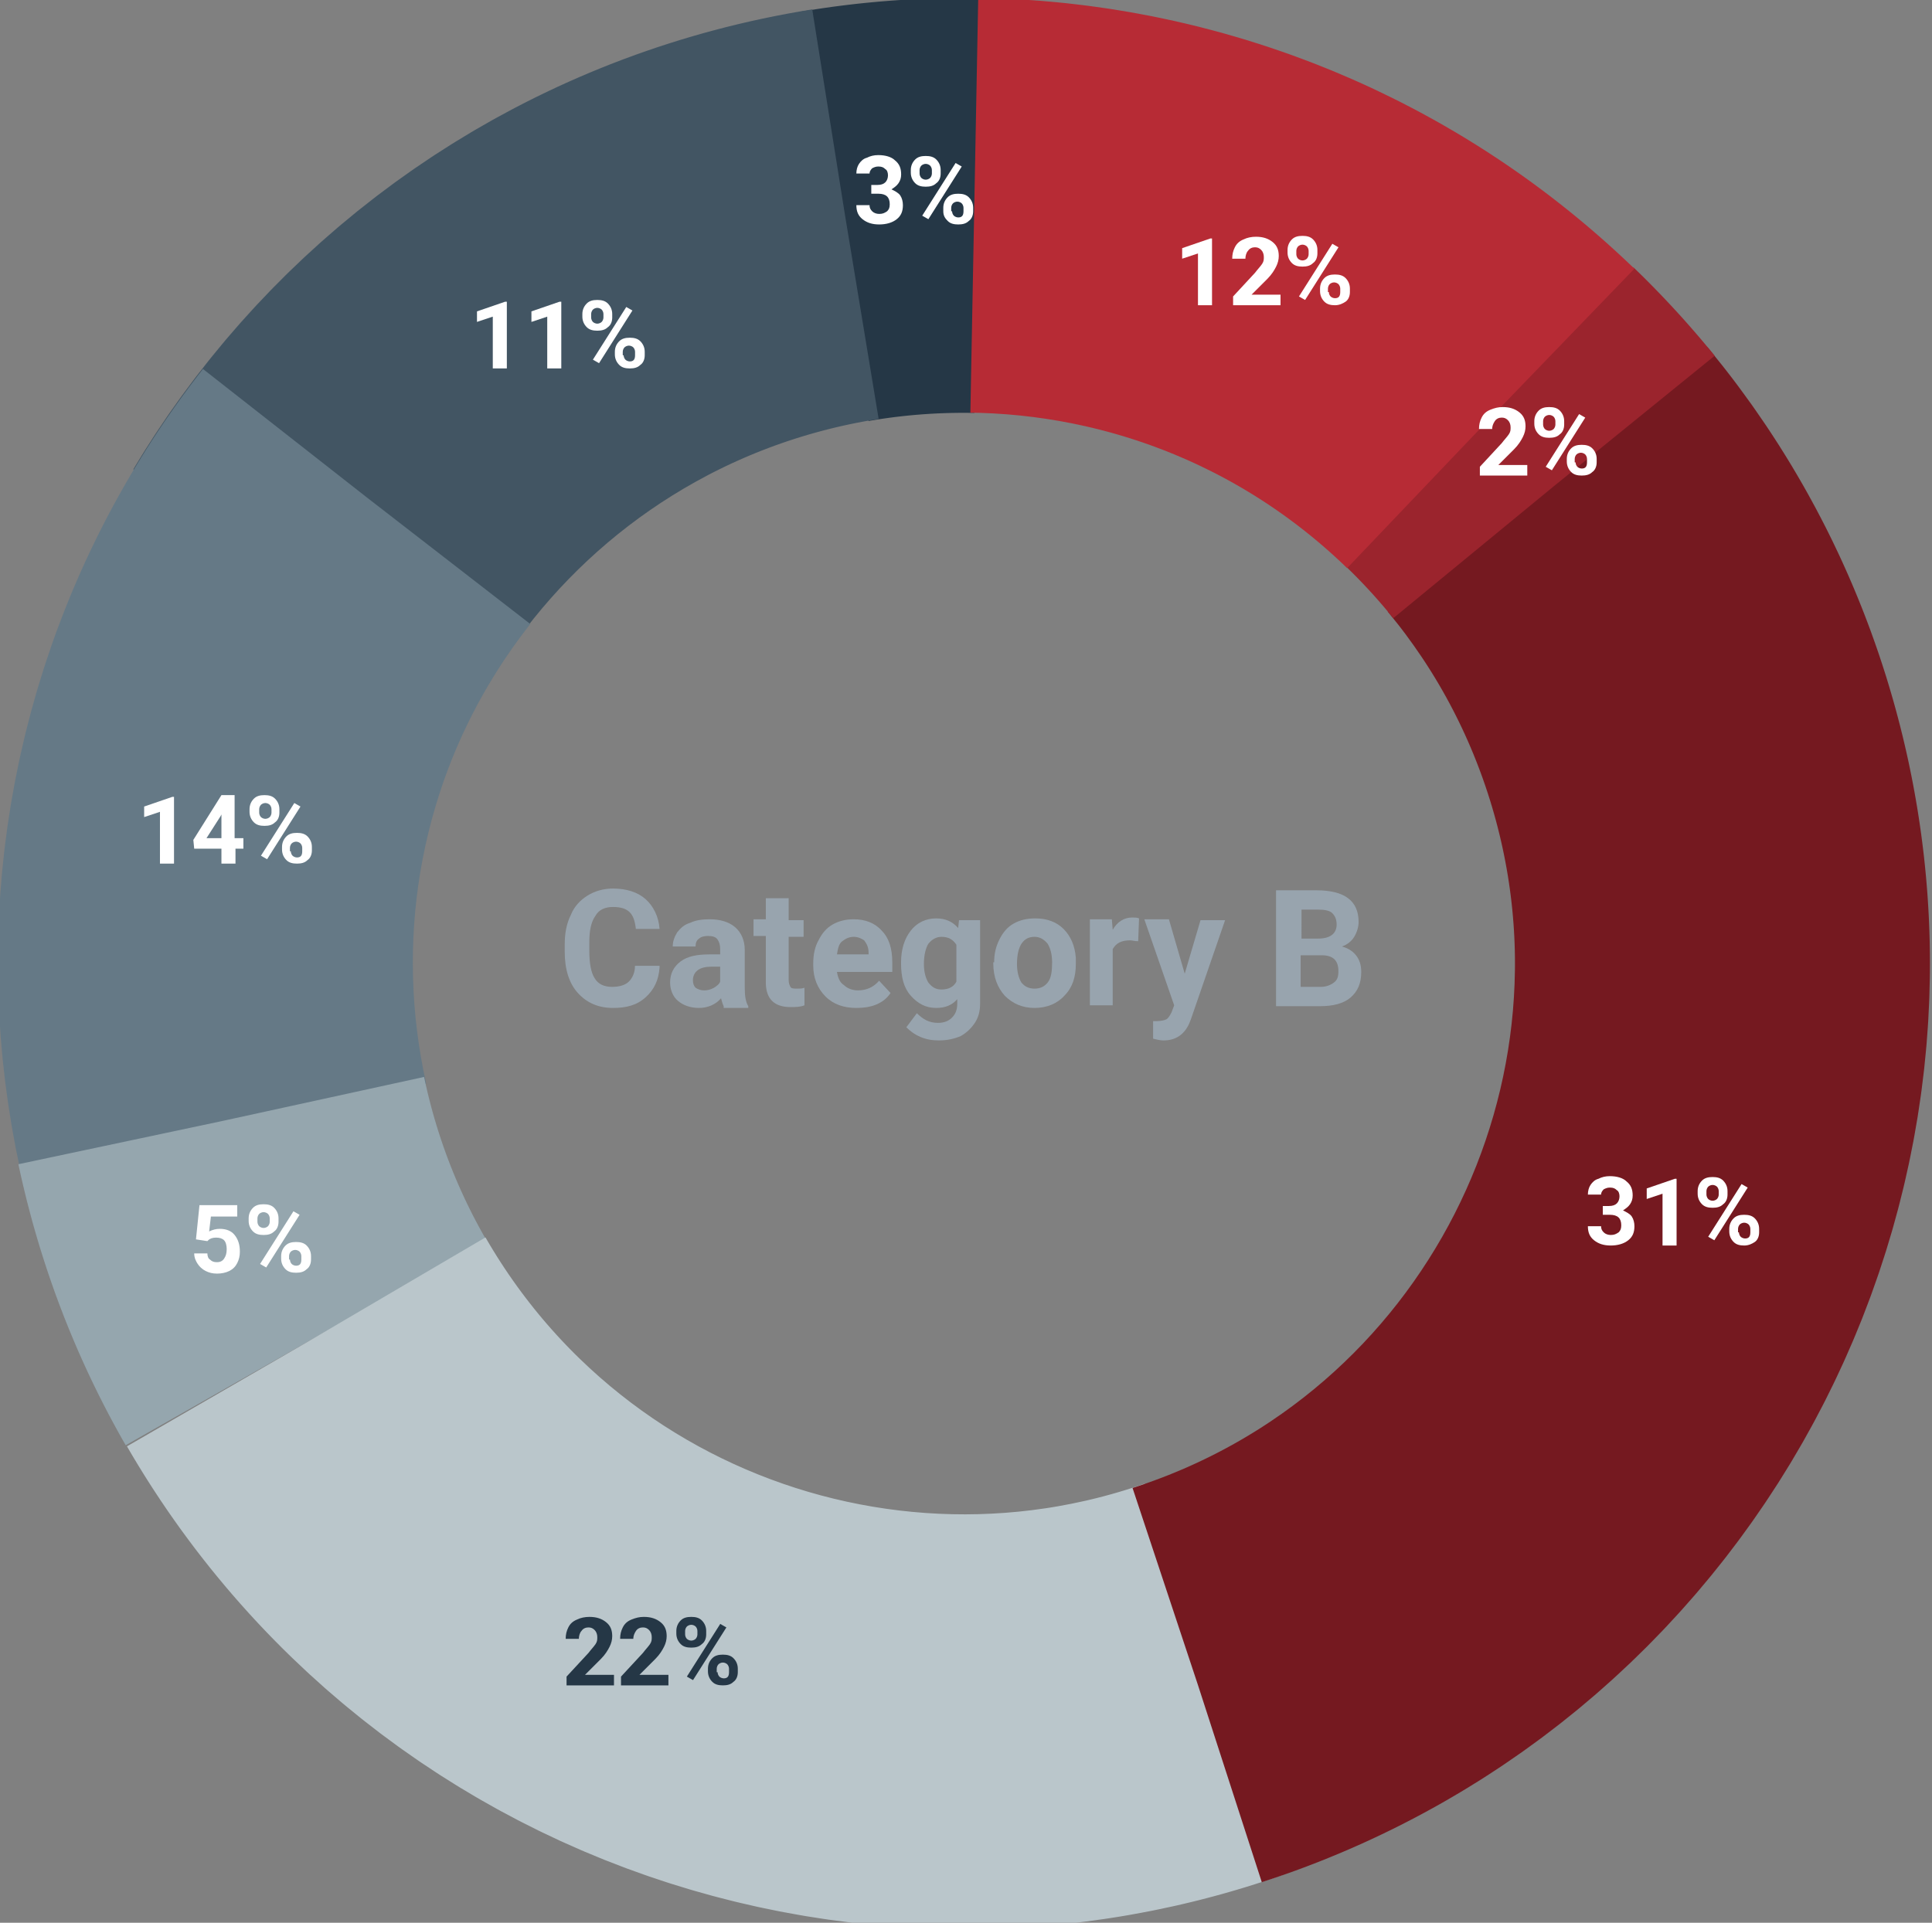 <?xml version="1.0" encoding="utf-8"?>
<!-- Generator: Adobe Illustrator 27.8.0, SVG Export Plug-In . SVG Version: 6.00 Build 0)  -->
<svg version="1.1" id="Layer_1" xmlns="http://www.w3.org/2000/svg" xmlns:xlink="http://www.w3.org/1999/xlink" x="0px" y="0px"
	 viewBox="0 0 220 219" style="enable-background:new 0 0 220 219;" xml:space="preserve">
<rect x="0" y="0" width="220" height="219" fill="#808080" stroke="none"/>
<style type="text/css">
	.st0{fill:none;stroke:#253746;stroke-width:47.254;stroke-dasharray:16.275,7745.704;}
	.st1{fill:none;stroke:#425563;stroke-width:47.254;stroke-dasharray:75.939,7745.704;}
	.st2{fill:none;stroke:#657986;stroke-width:47.254;stroke-dasharray:75.939,7745.704;}
	.st3{fill:none;stroke:#95A6AE;stroke-width:47.254;stroke-dasharray:27.12,7745.704;}
	.st4{fill:none;stroke:#BAC6CB;stroke-width:47.254;stroke-dasharray:119.335,7745.704;}
	.st5{fill:none;stroke:#751920;stroke-width:47.254;stroke-dasharray:168.153,7745.704;}
	.st6{fill:none;stroke:#9B242D;stroke-width:47.254;stroke-dasharray:10.845,7745.704;}
	.st7{fill:none;stroke:#B72B35;stroke-width:47.254;stroke-dasharray:65.094,7745.704;}
	.st8{enable-background:new    ;}
	.st9{fill:#FFFFFF;}
	.st10{fill:#253746;}
	.st11{fill:#98A4AE;}
</style>
<g id="Pie-Chart-B">
	<g transform="translate(-12.394, -12.394)">
		<g id="Chart-B">
			<path id="_x33_" class="st0" d="M123.6,35.8c-47.7-0.8-87,37.2-87.9,84.9c-0.8,47.7,37.2,87,84.9,87.9
				c47.7,0.8,87-37.2,87.9-84.9C209.3,75.9,171.3,36.6,123.6,35.8z"/>
			<path id="_x31_1" class="st1" d="M108.6,36.8c-47.1,7.5-79.3,51.7-71.8,98.8s51.7,79.3,98.8,71.8c47.1-7.5,79.3-51.7,71.8-98.8
				C200,61.5,155.7,29.4,108.6,36.8z"/>
			<path id="_x31_4" class="st2" d="M54.1,69C24.7,106.5,31.4,160.8,69,190.2s91.9,22.7,121.2-14.9s22.7-91.9-14.9-121.2
				S83.4,31.4,54.1,69z"/>
			<path id="_x35_" class="st3" d="M37.6,140.1c9.9,46.7,55.8,76.4,102.4,66.5c46.7-9.9,76.4-55.8,66.5-102.4
				c-9.9-46.7-55.8-76.4-102.4-66.5S27.7,93.4,37.6,140.1z"/>
			<path id="_x32_2" class="st4" d="M47.3,165.3c23.9,41.3,76.7,55.5,118,31.6s55.5-76.7,31.6-118s-76.7-55.5-118-31.6
				S23.5,124,47.3,165.3z"/>
			<path id="_x33_1" class="st5" d="M148.8,204.3c45.4-14.7,70.2-63.5,55.5-108.8S140.8,25.2,95.4,40S25.2,103.5,40,148.8
				S103.5,219,148.8,204.3z"/>
			<path id="_x32_" class="st6" d="M189.3,67.8C159.2,30.7,104.8,25,67.8,55S25,139.4,55,176.5s84.4,42.8,121.5,12.8
				S219.3,104.8,189.3,67.8z"/>
			<path id="_x31_2" class="st7" d="M182.1,60c-34.3-33.1-89-32.2-122.1,2.1s-32.2,89,2.1,122.1s89,32.2,122.1-2.1
				S216.4,93.1,182.1,60z"/>
		</g>
		<g id="Percentage-B" transform="translate(27.909, 27.96)">
			<g class="st8">
				<path class="st9" d="M122.4,19.2h-1.5v-5.9l-1.8,0.6v-1.2l3.2-1.1h0.2V19.2z"/>
				<path class="st9" d="M130.2,19.2h-5.3v-1l2.5-2.7c0.3-0.4,0.6-0.7,0.8-1c0.2-0.3,0.2-0.5,0.2-0.8c0-0.3-0.1-0.6-0.3-0.8
					c-0.2-0.2-0.4-0.3-0.7-0.3c-0.3,0-0.6,0.1-0.8,0.4c-0.2,0.2-0.3,0.6-0.3,0.9h-1.5c0-0.5,0.1-0.9,0.3-1.3c0.2-0.4,0.5-0.7,1-0.9
					c0.4-0.2,0.9-0.3,1.4-0.3c0.8,0,1.4,0.2,1.9,0.6s0.7,0.9,0.7,1.6c0,0.4-0.1,0.8-0.3,1.2c-0.2,0.4-0.5,0.9-1,1.4l-1.8,1.8h3.3
					V19.2z"/>
				<path class="st9" d="M131.1,12.9c0-0.5,0.2-0.9,0.5-1.2c0.3-0.3,0.7-0.4,1.2-0.4c0.5,0,0.9,0.1,1.2,0.4c0.3,0.3,0.5,0.7,0.5,1.2
					v0.4c0,0.5-0.2,0.9-0.5,1.1c-0.3,0.3-0.7,0.4-1.2,0.4c-0.5,0-0.9-0.1-1.2-0.4c-0.3-0.3-0.5-0.7-0.5-1.2V12.9z M132.1,13.4
					c0,0.2,0.1,0.4,0.2,0.5s0.3,0.2,0.5,0.2c0.2,0,0.4-0.1,0.5-0.2c0.1-0.1,0.2-0.3,0.2-0.5v-0.4c0-0.2-0.1-0.4-0.2-0.5
					c-0.1-0.1-0.3-0.2-0.5-0.2c-0.2,0-0.4,0.1-0.5,0.2s-0.2,0.3-0.2,0.5V13.4z M133.1,18.6l-0.7-0.4l3.8-6l0.7,0.4L133.1,18.6z
					 M134.8,17.3c0-0.5,0.2-0.9,0.5-1.2s0.7-0.4,1.2-0.4c0.5,0,0.9,0.1,1.2,0.4c0.3,0.3,0.5,0.7,0.5,1.2v0.4c0,0.5-0.2,0.9-0.5,1.1
					s-0.7,0.4-1.2,0.4c-0.5,0-0.9-0.1-1.2-0.4c-0.3-0.3-0.5-0.7-0.5-1.2V17.3z M135.8,17.7c0,0.2,0.1,0.4,0.2,0.5s0.3,0.2,0.5,0.2
					c0.4,0,0.6-0.2,0.6-0.7v-0.4c0-0.2-0.1-0.4-0.2-0.5c-0.1-0.1-0.3-0.2-0.5-0.2c-0.2,0-0.4,0.1-0.5,0.2c-0.1,0.1-0.2,0.3-0.2,0.5
					V17.7z"/>
			</g>
			<g class="st8">
				<path class="st9" d="M158.3,38.6H153v-1l2.5-2.7c0.3-0.4,0.6-0.7,0.8-1c0.2-0.3,0.2-0.5,0.2-0.8c0-0.3-0.1-0.6-0.3-0.8
					c-0.2-0.2-0.4-0.3-0.7-0.3c-0.3,0-0.6,0.1-0.8,0.4s-0.3,0.6-0.3,0.9h-1.5c0-0.5,0.1-0.9,0.3-1.3c0.2-0.4,0.5-0.7,1-0.9
					s0.9-0.3,1.4-0.3c0.8,0,1.4,0.2,1.9,0.6s0.7,0.9,0.7,1.6c0,0.4-0.1,0.8-0.3,1.2c-0.2,0.4-0.5,0.9-1,1.4l-1.8,1.8h3.3V38.6z"/>
				<path class="st9" d="M159.2,32.4c0-0.5,0.2-0.9,0.5-1.2c0.3-0.3,0.7-0.4,1.2-0.4c0.5,0,0.9,0.1,1.2,0.4c0.3,0.3,0.5,0.7,0.5,1.2
					v0.4c0,0.5-0.2,0.9-0.5,1.1c-0.3,0.3-0.7,0.4-1.2,0.4c-0.5,0-0.9-0.1-1.2-0.4c-0.3-0.3-0.5-0.7-0.5-1.2V32.4z M160.2,32.8
					c0,0.2,0.1,0.4,0.2,0.5c0.1,0.1,0.3,0.2,0.5,0.2c0.2,0,0.4-0.1,0.5-0.2s0.2-0.3,0.2-0.5v-0.4c0-0.2-0.1-0.4-0.2-0.5
					c-0.1-0.1-0.3-0.2-0.5-0.2c-0.2,0-0.4,0.1-0.5,0.2c-0.1,0.1-0.2,0.3-0.2,0.5V32.8z M161.2,38l-0.7-0.4l3.8-6L165,32L161.2,38z
					 M162.9,36.7c0-0.5,0.2-0.9,0.5-1.2s0.7-0.4,1.2-0.4c0.5,0,0.9,0.1,1.2,0.4c0.3,0.3,0.5,0.7,0.5,1.2v0.4c0,0.5-0.2,0.9-0.5,1.1
					c-0.3,0.3-0.7,0.4-1.2,0.4c-0.5,0-0.9-0.1-1.2-0.4c-0.3-0.3-0.5-0.7-0.5-1.2V36.7z M163.9,37.1c0,0.2,0.1,0.4,0.2,0.5
					s0.3,0.2,0.5,0.2c0.4,0,0.6-0.2,0.6-0.7v-0.4c0-0.2-0.1-0.4-0.2-0.5s-0.3-0.2-0.5-0.2c-0.2,0-0.4,0.1-0.5,0.2s-0.2,0.3-0.2,0.5
					V37.1z"/>
			</g>
			<g class="st8">
				<path class="st9" d="M166.9,121.8h0.8c0.4,0,0.7-0.1,0.9-0.3c0.2-0.2,0.3-0.5,0.3-0.8c0-0.3-0.1-0.6-0.3-0.7
					c-0.2-0.2-0.4-0.3-0.8-0.3c-0.3,0-0.5,0.1-0.7,0.2c-0.2,0.2-0.3,0.4-0.3,0.6h-1.5c0-0.4,0.1-0.8,0.3-1.1s0.5-0.6,0.9-0.7
					c0.4-0.2,0.8-0.3,1.3-0.3c0.8,0,1.5,0.2,1.9,0.6c0.5,0.4,0.7,0.9,0.7,1.6c0,0.4-0.1,0.7-0.3,1c-0.2,0.3-0.5,0.5-0.8,0.7
					c0.4,0.2,0.8,0.4,1,0.7s0.3,0.7,0.3,1.1c0,0.7-0.2,1.2-0.7,1.6c-0.5,0.4-1.2,0.6-2,0.6c-0.8,0-1.4-0.2-1.9-0.6
					c-0.5-0.4-0.7-0.9-0.7-1.6h1.5c0,0.3,0.1,0.5,0.3,0.7c0.2,0.2,0.5,0.3,0.8,0.3c0.4,0,0.6-0.1,0.9-0.3c0.2-0.2,0.3-0.4,0.3-0.8
					c0-0.8-0.4-1.2-1.3-1.2h-0.8V121.8z"/>
				<path class="st9" d="M175.3,126.3h-1.5v-5.9l-1.8,0.6v-1.2l3.2-1.1h0.2V126.3z"/>
				<path class="st9" d="M177.8,120.1c0-0.5,0.2-0.9,0.5-1.2c0.3-0.3,0.7-0.4,1.2-0.4c0.5,0,0.9,0.1,1.2,0.4
					c0.3,0.3,0.5,0.7,0.5,1.2v0.4c0,0.5-0.2,0.9-0.5,1.1c-0.3,0.3-0.7,0.4-1.2,0.4c-0.5,0-0.9-0.1-1.2-0.4c-0.3-0.3-0.5-0.7-0.5-1.2
					V120.1z M178.8,120.5c0,0.2,0.1,0.4,0.2,0.5s0.3,0.2,0.5,0.2c0.2,0,0.4-0.1,0.5-0.2c0.1-0.1,0.2-0.3,0.2-0.5v-0.4
					c0-0.2-0.1-0.4-0.2-0.5c-0.1-0.1-0.3-0.2-0.5-0.2c-0.2,0-0.4,0.1-0.5,0.2s-0.2,0.3-0.2,0.5V120.5z M179.7,125.7l-0.7-0.4l3.8-6
					l0.7,0.4L179.7,125.7z M181.4,124.4c0-0.5,0.2-0.9,0.5-1.2s0.7-0.4,1.2-0.4c0.5,0,0.9,0.1,1.2,0.4c0.3,0.3,0.5,0.7,0.5,1.2v0.4
					c0,0.5-0.2,0.9-0.5,1.1s-0.7,0.4-1.2,0.4c-0.5,0-0.9-0.1-1.2-0.4c-0.3-0.3-0.5-0.7-0.5-1.2V124.4z M182.5,124.8
					c0,0.2,0.1,0.4,0.2,0.5s0.3,0.2,0.5,0.2c0.4,0,0.6-0.2,0.6-0.7v-0.4c0-0.2-0.1-0.4-0.2-0.5c-0.1-0.1-0.3-0.2-0.5-0.2
					c-0.2,0-0.4,0.1-0.5,0.2c-0.1,0.1-0.2,0.3-0.2,0.5V124.8z"/>
			</g>
			<g class="st8">
				<path class="st10" d="M54.3,176.4H49v-1l2.5-2.7c0.3-0.4,0.6-0.7,0.8-1c0.2-0.3,0.2-0.5,0.2-0.8c0-0.3-0.1-0.6-0.3-0.8
					c-0.2-0.2-0.4-0.3-0.7-0.3c-0.3,0-0.6,0.1-0.8,0.4c-0.2,0.2-0.3,0.6-0.3,0.9h-1.5c0-0.5,0.1-0.9,0.3-1.3c0.2-0.4,0.5-0.7,1-0.9
					c0.4-0.2,0.9-0.3,1.4-0.3c0.8,0,1.4,0.2,1.9,0.6s0.7,0.9,0.7,1.6c0,0.4-0.1,0.8-0.3,1.2c-0.2,0.4-0.5,0.9-1,1.4l-1.8,1.8h3.3
					V176.4z"/>
				<path class="st10" d="M60.5,176.4h-5.3v-1l2.5-2.7c0.3-0.4,0.6-0.7,0.8-1c0.2-0.3,0.2-0.5,0.2-0.8c0-0.3-0.1-0.6-0.3-0.8
					c-0.2-0.2-0.4-0.3-0.7-0.3c-0.3,0-0.6,0.1-0.8,0.4s-0.3,0.6-0.3,0.9h-1.5c0-0.5,0.1-0.9,0.3-1.3c0.2-0.4,0.5-0.7,1-0.9
					s0.9-0.3,1.4-0.3c0.8,0,1.4,0.2,1.9,0.6s0.7,0.9,0.7,1.6c0,0.4-0.1,0.8-0.3,1.2c-0.2,0.4-0.5,0.9-1,1.4l-1.8,1.8h3.3V176.4z"/>
				<path class="st10" d="M61.5,170.2c0-0.5,0.2-0.9,0.5-1.2c0.3-0.3,0.7-0.4,1.2-0.4c0.5,0,0.9,0.1,1.2,0.4
					c0.3,0.3,0.5,0.7,0.5,1.2v0.4c0,0.5-0.2,0.9-0.5,1.1c-0.3,0.3-0.7,0.4-1.2,0.4c-0.5,0-0.9-0.1-1.2-0.4c-0.3-0.3-0.5-0.7-0.5-1.2
					V170.2z M62.5,170.6c0,0.2,0.1,0.4,0.2,0.5c0.1,0.1,0.3,0.2,0.5,0.2c0.2,0,0.4-0.1,0.5-0.2s0.2-0.3,0.2-0.5v-0.4
					c0-0.2-0.1-0.4-0.2-0.5s-0.3-0.2-0.5-0.2c-0.2,0-0.4,0.1-0.5,0.2s-0.2,0.3-0.2,0.5V170.6z M63.4,175.8l-0.7-0.4l3.8-6l0.7,0.4
					L63.4,175.8z M65.1,174.5c0-0.5,0.2-0.9,0.5-1.2s0.7-0.4,1.2-0.4c0.5,0,0.9,0.1,1.2,0.4c0.3,0.3,0.5,0.7,0.5,1.2v0.4
					c0,0.5-0.2,0.9-0.5,1.1c-0.3,0.3-0.7,0.4-1.2,0.4c-0.5,0-0.9-0.1-1.2-0.4c-0.3-0.3-0.5-0.7-0.5-1.2V174.5z M66.2,174.9
					c0,0.2,0.1,0.4,0.2,0.5s0.3,0.2,0.5,0.2c0.4,0,0.6-0.2,0.6-0.7v-0.4c0-0.2-0.1-0.4-0.2-0.5s-0.3-0.2-0.5-0.2
					c-0.2,0-0.4,0.1-0.5,0.2s-0.2,0.3-0.2,0.5V174.9z"/>
			</g>
			<g class="st8">
				<path class="st9" d="M6.8,125.6l0.4-3.9h4.3v1.3H8.5l-0.2,1.7c0.4-0.2,0.8-0.3,1.2-0.3c0.7,0,1.3,0.2,1.7,0.7s0.6,1.1,0.6,1.9
					c0,0.5-0.1,0.9-0.3,1.3s-0.5,0.7-0.9,0.9c-0.4,0.2-0.9,0.3-1.4,0.3c-0.5,0-0.9-0.1-1.3-0.3c-0.4-0.2-0.7-0.5-0.9-0.8
					c-0.2-0.3-0.4-0.7-0.4-1.2h1.5c0,0.3,0.1,0.6,0.3,0.7c0.2,0.2,0.4,0.3,0.8,0.3c0.3,0,0.6-0.1,0.8-0.4s0.3-0.6,0.3-1.1
					c0-0.4-0.1-0.8-0.3-1c-0.2-0.2-0.5-0.3-0.9-0.3c-0.4,0-0.7,0.1-0.9,0.3l-0.1,0.1L6.8,125.6z"/>
				<path class="st9" d="M12.8,123.2c0-0.5,0.2-0.9,0.5-1.2s0.7-0.4,1.2-0.4c0.5,0,0.9,0.1,1.2,0.4c0.3,0.3,0.5,0.7,0.5,1.2v0.4
					c0,0.5-0.2,0.9-0.5,1.1c-0.3,0.3-0.7,0.4-1.2,0.4c-0.5,0-0.9-0.1-1.2-0.4c-0.3-0.3-0.5-0.7-0.5-1.2V123.2z M13.8,123.6
					c0,0.2,0.1,0.4,0.2,0.5c0.1,0.1,0.3,0.2,0.5,0.2s0.4-0.1,0.5-0.2c0.1-0.1,0.2-0.3,0.2-0.5v-0.4c0-0.2-0.1-0.4-0.2-0.5
					c-0.1-0.1-0.3-0.2-0.5-0.2c-0.2,0-0.4,0.1-0.5,0.2s-0.2,0.3-0.2,0.5V123.6z M14.8,128.8l-0.7-0.4l3.8-6l0.7,0.4L14.8,128.8z
					 M16.5,127.5c0-0.5,0.2-0.9,0.5-1.2s0.7-0.4,1.2-0.4c0.5,0,0.9,0.1,1.2,0.4c0.3,0.3,0.5,0.7,0.5,1.2v0.4c0,0.5-0.2,0.9-0.5,1.1
					c-0.3,0.3-0.7,0.4-1.2,0.4c-0.5,0-0.9-0.1-1.2-0.4s-0.5-0.7-0.5-1.2V127.5z M17.5,127.9c0,0.2,0.1,0.4,0.2,0.5s0.3,0.2,0.5,0.2
					c0.4,0,0.6-0.2,0.6-0.7v-0.4c0-0.2-0.1-0.4-0.2-0.5c-0.1-0.1-0.3-0.2-0.5-0.2s-0.4,0.1-0.5,0.2c-0.1,0.1-0.2,0.3-0.2,0.5V127.9z
					"/>
			</g>
			<g class="st8">
				<path class="st9" d="M4.2,82.8H2.7v-5.9l-1.8,0.6v-1.2l3.2-1.1h0.2V82.8z"/>
				<path class="st9" d="M11.3,79.9h0.9v1.2h-0.9v1.7H9.7v-1.7H6.6l-0.1-1l3.2-5.1h1.5V79.9z M8,79.9h1.7v-2.7l-0.1,0.2L8,79.9z"/>
				<path class="st9" d="M12.9,76.6c0-0.5,0.2-0.9,0.5-1.2s0.7-0.4,1.2-0.4c0.5,0,0.9,0.1,1.2,0.4c0.3,0.3,0.5,0.7,0.5,1.2V77
					c0,0.5-0.2,0.9-0.5,1.1c-0.3,0.3-0.7,0.4-1.2,0.4c-0.5,0-0.9-0.1-1.2-0.4c-0.3-0.3-0.5-0.7-0.5-1.2V76.6z M14,77
					c0,0.2,0.1,0.4,0.2,0.5c0.1,0.1,0.3,0.2,0.5,0.2s0.4-0.1,0.5-0.2c0.1-0.1,0.2-0.3,0.2-0.5v-0.4c0-0.2-0.1-0.4-0.2-0.5
					c-0.1-0.1-0.3-0.2-0.5-0.2c-0.2,0-0.4,0.1-0.5,0.2S14,76.4,14,76.6V77z M14.9,82.3l-0.7-0.4l3.8-6l0.7,0.4L14.9,82.3z
					 M16.6,80.9c0-0.5,0.2-0.9,0.5-1.2s0.7-0.4,1.2-0.4c0.5,0,0.9,0.1,1.2,0.4c0.3,0.3,0.5,0.7,0.5,1.2v0.4c0,0.5-0.2,0.9-0.5,1.1
					c-0.3,0.3-0.7,0.4-1.2,0.4c-0.5,0-0.9-0.1-1.2-0.4s-0.5-0.7-0.5-1.2V80.9z M17.6,81.4c0,0.2,0.1,0.4,0.2,0.5s0.3,0.2,0.5,0.2
					c0.4,0,0.6-0.2,0.6-0.7v-0.4c0-0.2-0.1-0.4-0.2-0.5c-0.1-0.1-0.3-0.2-0.5-0.2s-0.4,0.1-0.5,0.2c-0.1,0.1-0.2,0.3-0.2,0.5V81.4z"
					/>
			</g>
			<g class="st8">
				<path class="st9" d="M42.1,26.4h-1.5v-5.9l-1.8,0.6v-1.2l3.2-1.1h0.2V26.4z"/>
				<path class="st9" d="M48.3,26.4h-1.5v-5.9l-1.8,0.6v-1.2l3.2-1.1h0.2V26.4z"/>
				<path class="st9" d="M50.8,20.2c0-0.5,0.2-0.9,0.5-1.2s0.7-0.4,1.2-0.4c0.5,0,0.9,0.1,1.2,0.4c0.3,0.3,0.5,0.7,0.5,1.2v0.4
					c0,0.5-0.2,0.9-0.5,1.1c-0.3,0.3-0.7,0.4-1.2,0.4c-0.5,0-0.9-0.1-1.2-0.4c-0.3-0.3-0.5-0.7-0.5-1.2V20.2z M51.8,20.6
					c0,0.2,0.1,0.4,0.2,0.5c0.1,0.1,0.3,0.2,0.5,0.2s0.4-0.1,0.5-0.2c0.1-0.1,0.2-0.3,0.2-0.5v-0.4c0-0.2-0.1-0.4-0.2-0.5
					c-0.1-0.1-0.3-0.2-0.5-0.2c-0.2,0-0.4,0.1-0.5,0.2s-0.2,0.3-0.2,0.5V20.6z M52.7,25.8L52,25.4l3.8-6l0.7,0.4L52.7,25.8z
					 M54.5,24.5c0-0.5,0.2-0.9,0.5-1.2s0.7-0.4,1.2-0.4c0.5,0,0.9,0.1,1.2,0.4c0.3,0.3,0.5,0.7,0.5,1.2v0.4c0,0.5-0.2,0.9-0.5,1.1
					c-0.3,0.3-0.7,0.4-1.2,0.4c-0.5,0-0.9-0.1-1.2-0.4s-0.5-0.7-0.5-1.2V24.5z M55.5,24.9c0,0.2,0.1,0.4,0.2,0.5s0.3,0.2,0.5,0.2
					c0.4,0,0.6-0.2,0.6-0.7v-0.4c0-0.2-0.1-0.4-0.2-0.5c-0.1-0.1-0.3-0.2-0.5-0.2s-0.4,0.1-0.5,0.2c-0.1,0.1-0.2,0.3-0.2,0.5V24.9z"
					/>
			</g>
			<g class="st8">
				<path class="st9" d="M83.6,5.5h0.8c0.4,0,0.7-0.1,0.9-0.3s0.3-0.5,0.3-0.8c0-0.3-0.1-0.6-0.3-0.7c-0.2-0.2-0.4-0.3-0.8-0.3
					c-0.3,0-0.5,0.1-0.7,0.2c-0.2,0.2-0.3,0.4-0.3,0.6h-1.5c0-0.4,0.1-0.8,0.3-1.1c0.2-0.3,0.5-0.6,0.9-0.7c0.4-0.2,0.8-0.3,1.3-0.3
					c0.8,0,1.5,0.2,1.9,0.6c0.5,0.4,0.7,0.9,0.7,1.6c0,0.4-0.1,0.7-0.3,1c-0.2,0.3-0.5,0.5-0.8,0.7c0.4,0.2,0.8,0.4,1,0.7
					c0.2,0.3,0.3,0.7,0.3,1.1c0,0.7-0.2,1.2-0.7,1.6s-1.2,0.6-2,0.6c-0.8,0-1.4-0.2-1.9-0.6s-0.7-0.9-0.7-1.6h1.5
					c0,0.3,0.1,0.5,0.3,0.7c0.2,0.2,0.5,0.3,0.8,0.3c0.4,0,0.6-0.1,0.9-0.3c0.2-0.2,0.3-0.4,0.3-0.8c0-0.8-0.4-1.2-1.3-1.2h-0.8V5.5
					z"/>
				<path class="st9" d="M88.2,3.8c0-0.5,0.2-0.9,0.5-1.2s0.7-0.4,1.2-0.4c0.5,0,0.9,0.1,1.2,0.4c0.3,0.3,0.5,0.7,0.5,1.2v0.4
					c0,0.5-0.2,0.9-0.5,1.1c-0.3,0.3-0.7,0.4-1.2,0.4c-0.5,0-0.9-0.1-1.2-0.4c-0.3-0.3-0.5-0.7-0.5-1.2V3.8z M89.2,4.2
					c0,0.2,0.1,0.4,0.2,0.5c0.1,0.1,0.3,0.2,0.5,0.2s0.4-0.1,0.5-0.2c0.1-0.1,0.2-0.3,0.2-0.5V3.8c0-0.2-0.1-0.4-0.2-0.5
					c-0.1-0.1-0.3-0.2-0.5-0.2c-0.2,0-0.4,0.1-0.5,0.2s-0.2,0.3-0.2,0.5V4.2z M90.2,9.4L89.5,9l3.8-6L94,3.4L90.2,9.4z M91.9,8.1
					c0-0.5,0.2-0.9,0.5-1.2s0.7-0.4,1.2-0.4c0.5,0,0.9,0.1,1.2,0.4c0.3,0.3,0.5,0.7,0.5,1.2v0.4c0,0.5-0.2,0.9-0.5,1.1
					c-0.3,0.3-0.7,0.4-1.2,0.4c-0.5,0-0.9-0.1-1.2-0.4S91.9,9,91.9,8.5V8.1z M92.9,8.5c0,0.2,0.1,0.4,0.2,0.5s0.3,0.2,0.5,0.2
					c0.4,0,0.6-0.2,0.6-0.7V8.1c0-0.2-0.1-0.4-0.2-0.5c-0.1-0.1-0.3-0.2-0.5-0.2s-0.4,0.1-0.5,0.2c-0.1,0.1-0.2,0.3-0.2,0.5V8.5z"/>
			</g>
		</g>
		<g class="st8">
			<path class="st11" d="M87.5,122.6c-0.1,1.4-0.6,2.5-1.6,3.4s-2.2,1.2-3.7,1.2c-1.7,0-3-0.6-4-1.7s-1.5-2.7-1.5-4.7V120
				c0-1.3,0.2-2.4,0.7-3.4c0.4-1,1.1-1.7,1.9-2.2c0.8-0.5,1.8-0.8,2.9-0.8c1.5,0,2.8,0.4,3.7,1.2c0.9,0.8,1.5,2,1.6,3.4h-2.7
				c-0.1-0.9-0.3-1.5-0.7-1.9c-0.4-0.4-1-0.6-1.9-0.6c-0.9,0-1.6,0.3-2,1c-0.5,0.7-0.7,1.7-0.7,3v1c0,1.4,0.2,2.5,0.6,3.1
				c0.4,0.7,1.1,1,2,1c0.8,0,1.5-0.2,1.9-0.6c0.4-0.4,0.7-1,0.7-1.8H87.5z"/>
			<path class="st11" d="M94.8,127c-0.1-0.2-0.2-0.5-0.3-0.9c-0.6,0.7-1.5,1.1-2.5,1.1c-1,0-1.8-0.3-2.4-0.8s-0.9-1.3-0.9-2.1
				c0-1,0.4-1.8,1.2-2.4c0.8-0.6,1.9-0.8,3.3-0.8h1.2v-0.6c0-0.5-0.1-0.8-0.3-1.1c-0.2-0.3-0.6-0.4-1.1-0.4c-0.4,0-0.8,0.1-1,0.3
				c-0.3,0.2-0.4,0.5-0.4,0.9h-2.6c0-0.6,0.2-1.1,0.5-1.6c0.4-0.5,0.8-0.9,1.5-1.1c0.6-0.3,1.4-0.4,2.2-0.4c1.2,0,2.2,0.3,2.9,0.9
				c0.7,0.6,1.1,1.5,1.1,2.6v4.3c0,0.9,0.1,1.6,0.4,2.1v0.2H94.8z M92.6,125.2c0.4,0,0.7-0.1,1.1-0.3c0.3-0.2,0.6-0.4,0.7-0.7v-1.7
				h-1c-1.3,0-2,0.5-2.1,1.4l0,0.2c0,0.3,0.1,0.6,0.3,0.8C91.9,125.1,92.2,125.2,92.6,125.2z"/>
			<path class="st11" d="M102.2,114.8v2.4h1.7v1.9h-1.7v4.9c0,0.4,0.1,0.6,0.2,0.8s0.4,0.2,0.8,0.2c0.3,0,0.5,0,0.8-0.1v2
				c-0.5,0.2-1,0.2-1.6,0.2c-1.8,0-2.8-0.9-2.8-2.8v-5.3h-1.4v-1.9h1.4v-2.4H102.2z"/>
			<path class="st11" d="M109.9,127.2c-1.4,0-2.6-0.4-3.5-1.3s-1.4-2.1-1.4-3.5v-0.3c0-1,0.2-1.9,0.6-2.6c0.4-0.8,0.9-1.4,1.6-1.8
				c0.7-0.4,1.5-0.6,2.4-0.6c1.3,0,2.4,0.4,3.2,1.3c0.8,0.8,1.2,2,1.2,3.6v1.1h-6.3c0.1,0.6,0.3,1.2,0.8,1.5c0.4,0.4,1,0.6,1.6,0.6
				c1,0,1.8-0.4,2.4-1.1l1.3,1.4c-0.4,0.6-0.9,1-1.6,1.3S110.7,127.2,109.9,127.2z M109.6,119.1c-0.5,0-0.9,0.2-1.3,0.5
				s-0.5,0.9-0.6,1.5h3.6v-0.2c0-0.6-0.2-1-0.5-1.4C110.5,119.3,110.1,119.1,109.6,119.1z"/>
			<path class="st11" d="M115,122c0-1.5,0.4-2.7,1.1-3.6s1.7-1.4,2.9-1.4c1.1,0,1.9,0.4,2.5,1.1l0.1-0.9h2.4v9.5
				c0,0.9-0.2,1.6-0.6,2.2c-0.4,0.6-0.9,1.1-1.6,1.5c-0.7,0.3-1.5,0.5-2.5,0.5c-0.7,0-1.4-0.1-2.1-0.4c-0.7-0.3-1.2-0.7-1.6-1.1
				l1.2-1.6c0.7,0.7,1.4,1.1,2.4,1.1c0.7,0,1.2-0.2,1.6-0.6c0.4-0.4,0.6-0.9,0.6-1.6v-0.5c-0.6,0.7-1.4,1-2.4,1
				c-1.2,0-2.1-0.5-2.9-1.4s-1.1-2.1-1.1-3.7V122z M117.6,122.2c0,0.9,0.2,1.6,0.5,2.1c0.4,0.5,0.8,0.8,1.5,0.8
				c0.8,0,1.4-0.3,1.7-0.9V120c-0.4-0.6-0.9-0.9-1.7-0.9c-0.6,0-1.1,0.3-1.5,0.8C117.8,120.4,117.6,121.2,117.6,122.2z"/>
			<path class="st11" d="M125.6,122c0-1,0.2-1.8,0.6-2.6c0.4-0.8,0.9-1.4,1.6-1.8c0.7-0.4,1.5-0.6,2.5-0.6c1.3,0,2.4,0.4,3.2,1.2
				c0.8,0.8,1.3,1.9,1.4,3.3l0,0.7c0,1.5-0.4,2.7-1.3,3.6c-0.8,0.9-2,1.4-3.4,1.4s-2.5-0.5-3.4-1.4c-0.8-0.9-1.3-2.1-1.3-3.7V122z
				 M128.2,122.2c0,0.9,0.2,1.6,0.5,2.1c0.4,0.5,0.9,0.7,1.5,0.7c0.6,0,1.1-0.2,1.5-0.7c0.4-0.5,0.5-1.3,0.5-2.3
				c0-0.9-0.2-1.6-0.5-2.1c-0.4-0.5-0.9-0.8-1.5-0.8c-0.6,0-1.1,0.2-1.5,0.8C128.4,120.4,128.2,121.1,128.2,122.2z"/>
		</g>
		<g class="st8">
			<path class="st11" d="M142,119.6c-0.4,0-0.7-0.1-0.9-0.1c-1,0-1.6,0.3-2,1v6.4h-2.6v-9.8h2.5l0.1,1.2c0.5-0.9,1.3-1.4,2.2-1.4
				c0.3,0,0.6,0,0.8,0.1L142,119.6z"/>
		</g>
		<g class="st8">
			<path class="st11" d="M147.3,123.3l1.8-6.1h2.8l-3.9,11.3l-0.2,0.5c-0.6,1.3-1.6,1.9-2.9,1.9c-0.4,0-0.8-0.1-1.2-0.2v-2l0.4,0
				c0.5,0,0.9-0.1,1.1-0.2s0.4-0.4,0.6-0.8l0.3-0.8l-3.4-9.8h2.8L147.3,123.3z"/>
			<path class="st11" d="M157.7,127v-13.2h4.6c1.6,0,2.8,0.3,3.6,0.9s1.2,1.5,1.2,2.7c0,0.6-0.2,1.2-0.5,1.7
				c-0.3,0.5-0.8,0.9-1.4,1.1c0.7,0.2,1.2,0.5,1.6,1s0.6,1.1,0.6,1.9c0,1.3-0.4,2.2-1.2,2.9c-0.8,0.7-2,1-3.5,1H157.7z M160.5,119.3
				h2c1.4,0,2.1-0.6,2.1-1.6c0-0.6-0.2-1-0.5-1.3c-0.3-0.3-0.9-0.4-1.6-0.4h-1.9V119.3z M160.5,121.2v3.6h2.3c0.6,0,1.1-0.2,1.5-0.5
				s0.5-0.7,0.5-1.3c0-1.2-0.6-1.8-1.9-1.8H160.5z"/>
		</g>
	</g>
</g>
</svg>
